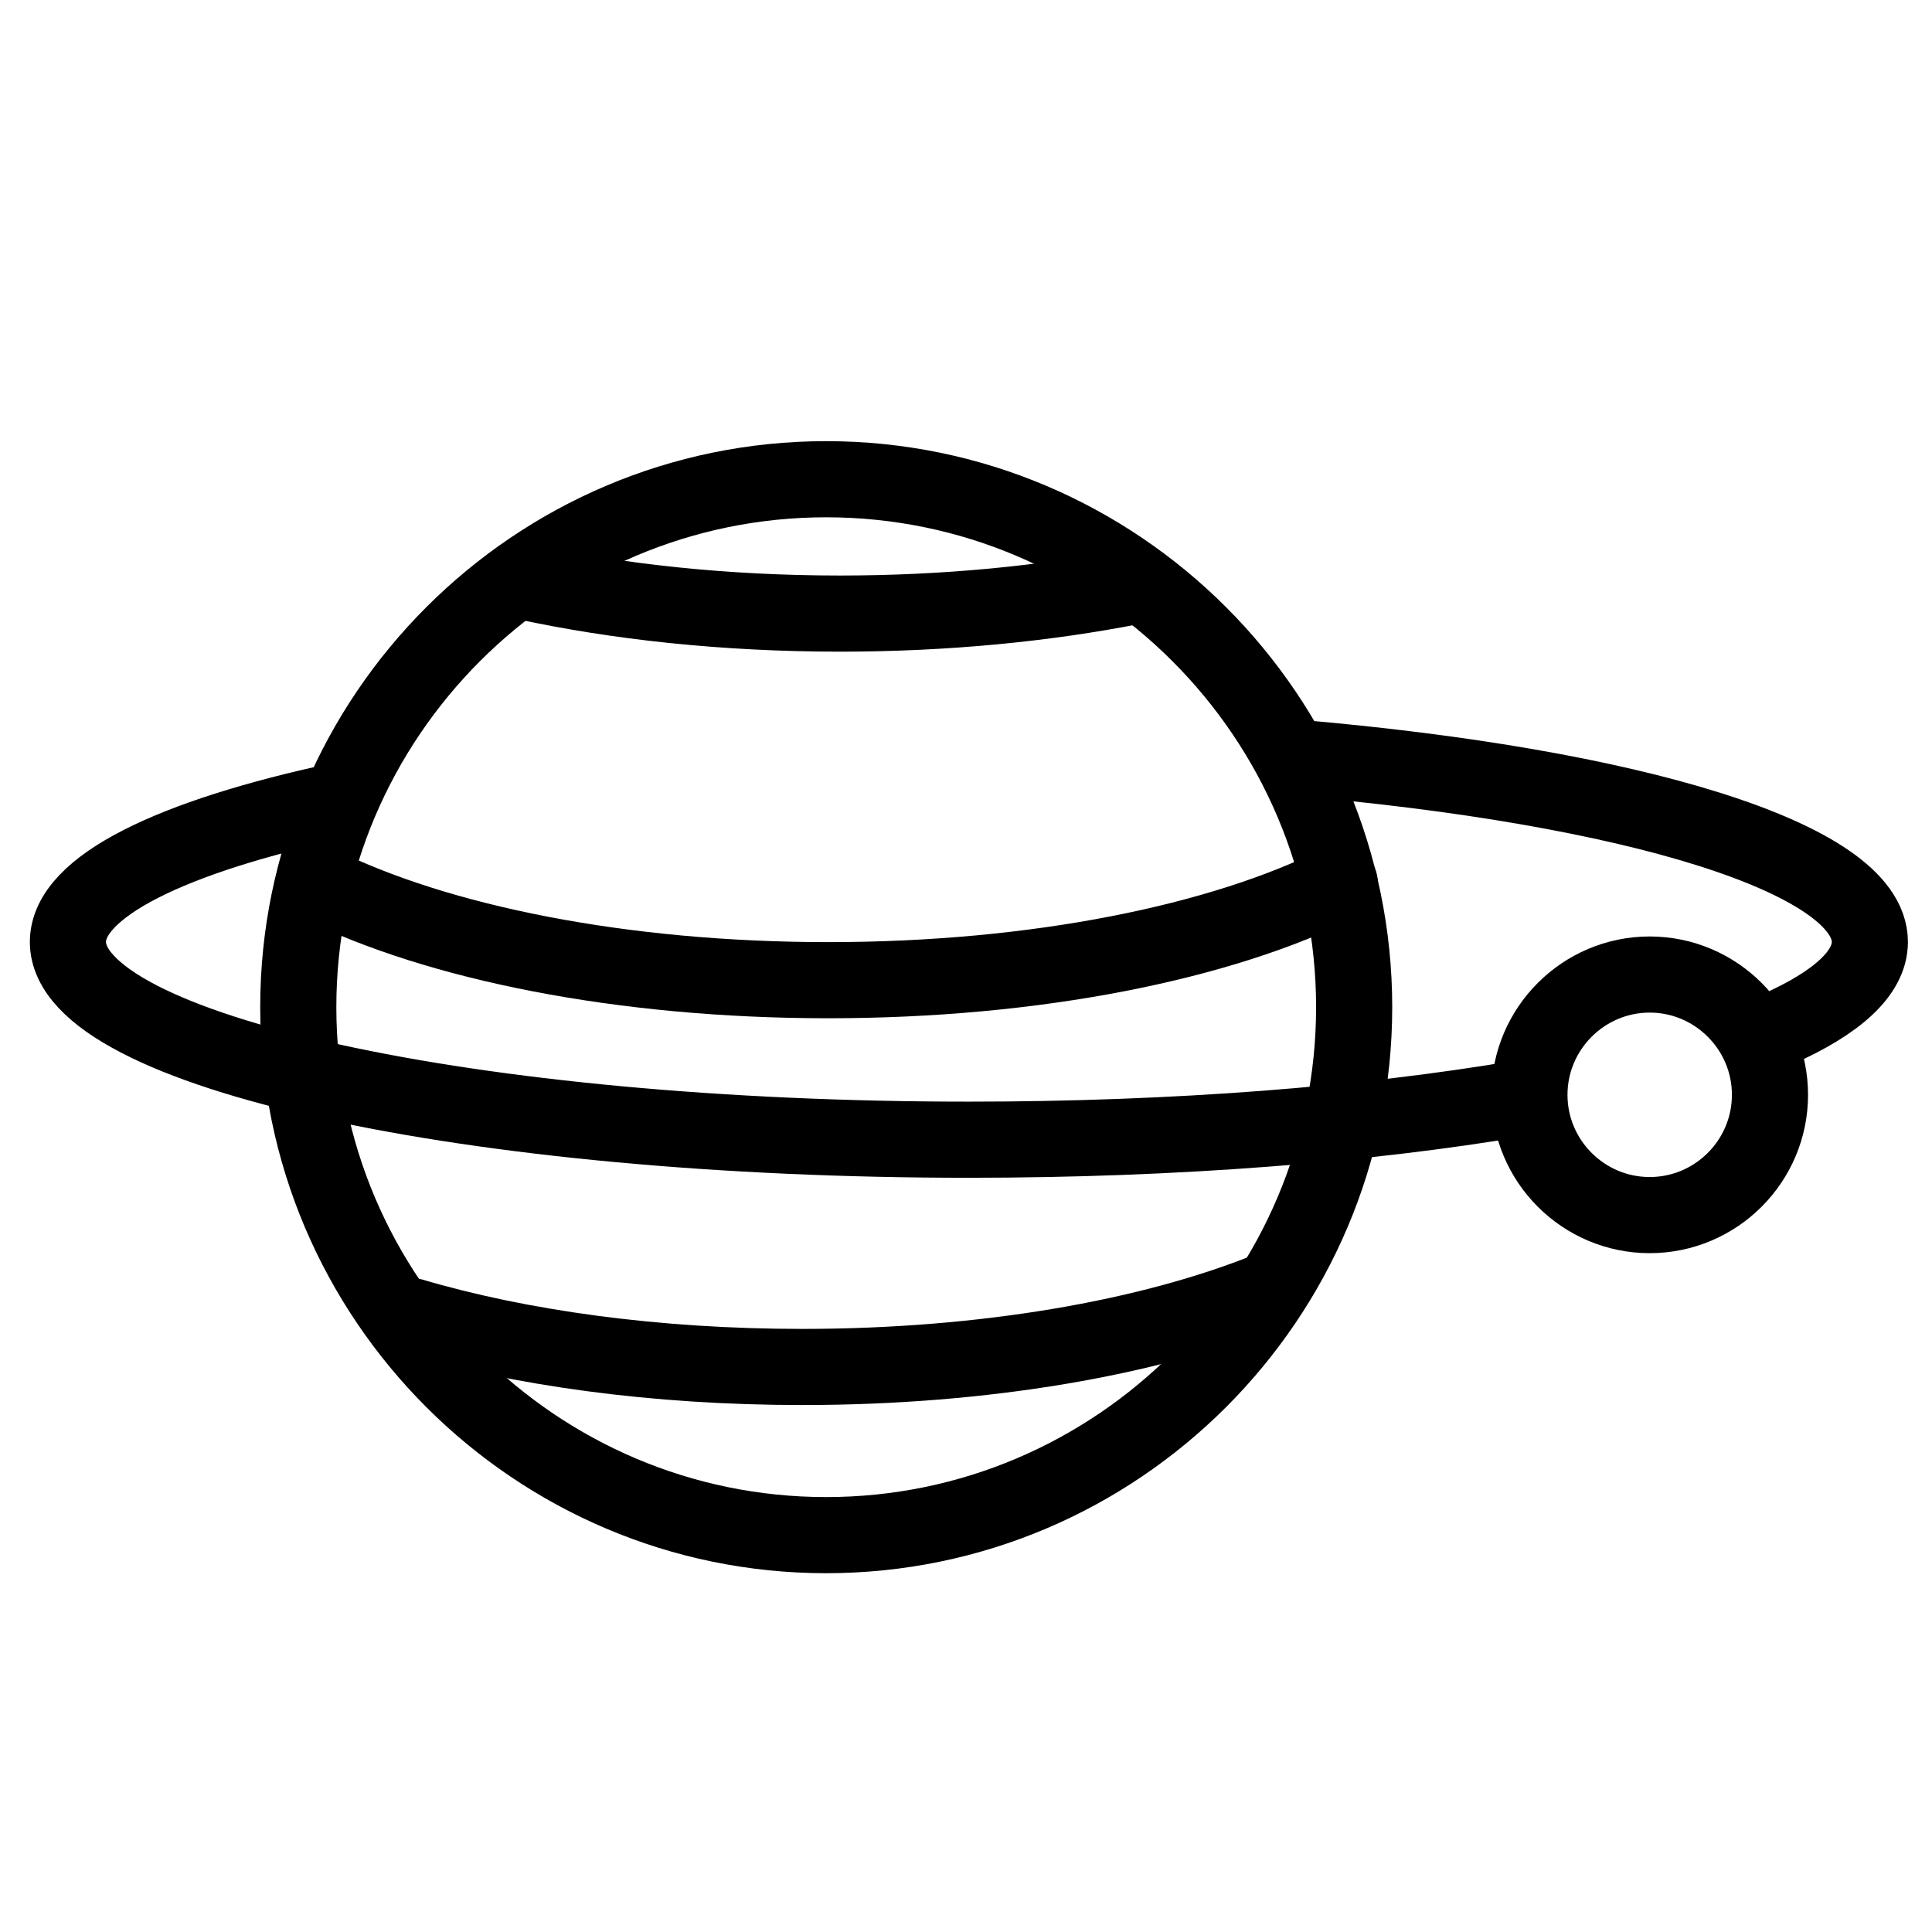 <?xml version="1.0" ?>
<!DOCTYPE svg  PUBLIC '-//W3C//DTD SVG 1.1//EN'  'http://www.w3.org/Graphics/SVG/1.1/DTD/svg11.dtd'>
<!-- Uploaded to: SVG Repo, www.svgrepo.com, Generator: SVG Repo Mixer Tools -->
<svg width="800px" height="800px" viewBox="0 0 512 512" enable-background="new 0 0 512 512" version="1.1" xml:space="preserve" xmlns="http://www.w3.org/2000/svg" xmlns:xlink="http://www.w3.org/1999/xlink">
<g id="_x30_1"/>
<g id="_x30_2"/>
<g id="_x30_3"/>
<g id="_x30_4"/>
<g id="_x30_5"/>
<g id="_x30_6"/>
<g id="_x30_7"/>
<g id="_x30_8"/>
<g id="_x30_9"/>
<g id="_x31_0"/>
<g id="_x31_1"/>
<g id="_x31_2"/>
<g id="_x31_3"/>
<g id="_x31_4"/>
<g id="_x31_5"/>
<g id="_x31_6"/>
<g id="_x31_7"/>
<g id="_x31_8"/>
<g id="_x31_9"/>
<g id="_x32_0"/>
<g id="_x32_1"/>
<g id="_x32_2"/>
<g id="_x32_3"/>
<g id="_x32_4"/>
<g id="_x32_5"/>
<g id="_x32_6"/>
<g id="_x32_7"/>
<g id="_x32_8"/>
<g id="_x32_9"/>
<g id="_x33_0"/>
<g id="_x33_1"/>
<g id="_x33_2"/>
<g id="_x33_3"/>
<g id="_x33_4"/>
<g id="_x33_5"/>
<g id="_x33_6"/>
<g id="_x33_7"/>
<g id="_x33_8"/>
<g id="_x33_9"/>
<g id="_x34_0"/>
<g id="_x34_1"/>
<g id="_x34_2"/>
<g id="_x34_3"/>
<g id="_x34_4"/>
<g id="_x34_5"/>
<g id="_x34_6"/>
<g id="_x34_7"/>
<g id="_x34_8"/>
<g id="_x34_9"/>
<g id="_x35_0">
<g>
<path d="    M-801.499,380.398c-43.863,44.825-115.773,45.611-160.598,1.748c-44.853-43.864-45.64-115.777-1.776-160.603L-801.499,380.398z" fill="none" stroke="#000000" stroke-linecap="round" stroke-linejoin="round" stroke-miterlimit="10" stroke-width="20.148"/>
<path d="    M-966.116,378.039l-39.523,86.971h97.337l-28.251-64.019c-9.145-4.952-17.766-11.214-25.543-18.845    C-963.494,380.806-964.805,379.437-966.116,378.039L-966.116,378.039z" fill="none" stroke="#000000" stroke-linecap="round" stroke-linejoin="round" stroke-miterlimit="10" stroke-width="20.148"/>
<line fill="none" stroke="#000000" stroke-linecap="round" stroke-linejoin="round" stroke-miterlimit="10" stroke-width="20.148" x1="-830.129" x2="-877.167" y1="246.563" y2="294.68"/>
<path d="    M-596.397,400.67c-33.377,34.078-88.046,34.689-122.151,1.311c-34.106-33.35-34.718-88.048-1.34-122.156L-596.397,400.67z" fill="none" stroke="#000000" stroke-linecap="round" stroke-linejoin="round" stroke-miterlimit="10" stroke-width="20.148"/>
<path d="    M-721.607,398.864l-30.058,66.146h74.037l-21.494-48.699c-6.961-3.757-13.515-8.535-19.427-14.33    C-719.598,400.962-720.617,399.913-721.607,398.864L-721.607,398.864z" fill="none" stroke="#000000" stroke-linecap="round" stroke-linejoin="round" stroke-miterlimit="10" stroke-width="20.148"/>
<line fill="none" stroke="#000000" stroke-linecap="round" stroke-linejoin="round" stroke-miterlimit="10" stroke-width="20.148" x1="-618.183" x2="-653.979" y1="298.874" y2="335.457"/>
<line fill="none" stroke="#000000" stroke-linecap="round" stroke-linejoin="round" stroke-miterlimit="10" stroke-width="20.148" x1="-941.476" x2="-941.476" y1="284.515" y2="284.224"/>
<line fill="none" stroke="#000000" stroke-linecap="round" stroke-linejoin="round" stroke-miterlimit="10" stroke-width="20.148" x1="-913.952" x2="-913.952" y1="314.572" y2="314.311"/>
<line fill="none" stroke="#000000" stroke-linecap="round" stroke-linejoin="round" stroke-miterlimit="10" stroke-width="20.148" x1="-885.729" x2="-885.729" y1="342.009" y2="341.719"/>
<line fill="none" stroke="#000000" stroke-linecap="round" stroke-linejoin="round" stroke-miterlimit="10" stroke-width="20.148" x1="-859.633" x2="-859.633" y1="366.679" y2="366.417"/>
<line fill="none" stroke="#000000" stroke-linecap="round" stroke-linejoin="round" stroke-miterlimit="10" stroke-width="20.148" x1="-695.977" x2="-695.977" y1="339.622" y2="339.359"/>
<line fill="none" stroke="#000000" stroke-linecap="round" stroke-linejoin="round" stroke-miterlimit="10" stroke-width="20.148" x1="-663.881" x2="-663.881" y1="370.932" y2="370.67"/>
<path d="    M-654.706,162.971c28.863,0,52.397-23.534,52.397-52.398c0-28.864-23.534-52.398-52.397-52.398    c-28.864,0-52.426,23.534-52.426,52.398C-707.132,139.437-683.57,162.971-654.706,162.971L-654.706,162.971z" fill="none" stroke="#000000" stroke-linecap="round" stroke-linejoin="round" stroke-miterlimit="10" stroke-width="20.148"/>
<line fill="none" stroke="#000000" stroke-linecap="round" stroke-linejoin="round" stroke-miterlimit="10" stroke-width="20.148" x1="-1046.56" x2="-568" y1="464.631" y2="465.388"/>
<line fill="none" stroke="#000000" stroke-linecap="round" stroke-linejoin="round" stroke-miterlimit="10" stroke-width="20.148" x1="-891.642" x2="-891.642" y1="74.602" y2="74.34"/>
<line fill="none" stroke="#000000" stroke-linecap="round" stroke-linejoin="round" stroke-miterlimit="10" stroke-width="20.148" x1="-992.59" x2="-992.59" y1="73.583" y2="73.291"/>
<line fill="none" stroke="#000000" stroke-linecap="round" stroke-linejoin="round" stroke-miterlimit="10" stroke-width="20.148" x1="-921.699" x2="-921.699" y1="140.107" y2="139.845"/>
<line fill="none" stroke="#000000" stroke-linecap="round" stroke-linejoin="round" stroke-miterlimit="10" stroke-width="20.148" x1="-796.839" x2="-796.839" y1="52.263" y2="52"/>
<line fill="none" stroke="#000000" stroke-linecap="round" stroke-linejoin="round" stroke-miterlimit="10" stroke-width="20.148" x1="-728.277" x2="-728.277" y1="210.243" y2="209.98"/>
<line fill="none" stroke="#000000" stroke-linecap="round" stroke-linejoin="round" stroke-miterlimit="10" stroke-width="20.148" x1="-739.054" x2="-819.207" y1="77.427" y2="166.815"/>
<line fill="none" stroke="#000000" stroke-linecap="round" stroke-linejoin="round" stroke-miterlimit="10" stroke-width="20.148" x1="-960.203" x2="-1011.085" y1="99.767" y2="158.34"/>
<line fill="none" stroke="#000000" stroke-linecap="round" stroke-linejoin="round" stroke-miterlimit="10" stroke-width="20.148" x1="-577.99" x2="-611.892" y1="193.786" y2="230.777"/>
</g>
<g>
<path d="    M-277.01,292.162c22.682,0,41.177-18.497,41.177-41.179c0-22.682-18.496-41.179-41.177-41.179    c-22.683,0-41.178,18.497-41.178,41.179C-318.188,273.665-299.693,292.162-277.01,292.162L-277.01,292.162z" fill="none" stroke="#000000" stroke-linecap="round" stroke-linejoin="round" stroke-miterlimit="10" stroke-width="20.176"/>
<path d="    M-439.318,341.535c15.141,0,27.492-12.351,27.492-27.492s-12.351-27.493-27.492-27.493c-15.17,0-27.521,12.351-27.521,27.493    S-454.488,341.535-439.318,341.535L-439.318,341.535z" fill="none" stroke="#000000" stroke-linecap="round" stroke-linejoin="round" stroke-miterlimit="10" stroke-width="20.176"/>
<path d="    M-359.693,109.306c15.141,0,27.492-12.351,27.492-27.493c0-15.142-12.351-27.492-27.492-27.492s-27.491,12.35-27.491,27.492    C-387.185,96.955-374.834,109.306-359.693,109.306L-359.693,109.306z" fill="none" stroke="#000000" stroke-linecap="round" stroke-linejoin="round" stroke-miterlimit="10" stroke-width="20.176"/>
<path d="    M-276.536,167.051C-143.68,167.051-36,205.558-36,253.09c0,47.503-107.68,86.04-240.536,86.04c-50.946,0-98.18-5.67-137.072-15.35    c1.128-3.027,1.781-6.294,1.781-9.737c0-15.171-12.32-27.493-27.492-27.493c-12.499,0-23.008,8.313-26.393,19.684    c-32.183-14.607-51.391-33.073-51.391-53.144C-517.102,205.558-409.392,167.051-276.536,167.051L-276.536,167.051z" fill="none" stroke="#000000" stroke-linecap="round" stroke-linejoin="round" stroke-miterlimit="10" stroke-width="20.176"/>
<path d="    M-332.588,86.386c40.525,12.647,90.877,57.359,130.48,120.449c56.765,90.375,70.006,184.222,29.6,209.577    c-40.405,25.384-119.199-27.314-175.934-117.688c-53.588-85.297-68.372-173.682-35.893-204.678    c4.513,9.056,13.834,15.261,24.641,15.261C-346.096,109.306-334.785,99.389-332.588,86.386L-332.588,86.386z" fill="none" stroke="#000000" stroke-linecap="round" stroke-linejoin="round" stroke-miterlimit="10" stroke-width="20.176"/>
</g>
<g>
<path d="    M218.941,406.827c77.058,0,139.925-62.869,139.925-139.928C358.866,189.84,295.999,127,218.941,127    c-77.057,0-139.894,62.84-139.894,139.899C79.047,343.958,141.884,406.827,218.941,406.827L218.941,406.827z" fill="none" stroke="#000000" stroke-linecap="round" stroke-linejoin="round" stroke-miterlimit="10" stroke-width="20.176"/>
<path d="    M343.209,200.769c89.13,7.609,152.321,26.617,152.321,48.856c0,8.284-8.754,16.128-24.384,23.091 M402.697,291.106    c-40.364,6.846-90.981,10.929-145.946,10.929C124.904,302.035,18,278.562,18,249.625c0-14.689,27.585-27.969,71.975-37.487" fill="none" stroke="#000000" stroke-linecap="round" stroke-linejoin="round" stroke-miterlimit="10" stroke-width="20.176"/>
<path d="    M437.187,322.013c17.567,0,31.875-14.308,31.875-31.876c0-17.539-14.308-31.875-31.875-31.875s-31.874,14.336-31.874,31.875    C405.313,307.705,419.619,322.013,437.187,322.013L437.187,322.013z" fill="none" stroke="#000000" stroke-linecap="round" stroke-linejoin="round" stroke-miterlimit="10" stroke-width="20.176"/>
<path d="    M335.864,341.99c-31.141,12.486-74.854,20.271-123.268,20.271c-38.955,0-74.883-5.023-103.615-13.514" fill="none" stroke="#000000" stroke-linecap="round" stroke-linejoin="round" stroke-miterlimit="10" stroke-width="20.176"/>
<path d="    M355.048,233.966c-31.259,15.688-80.348,25.794-135.549,25.794c-54.758,0-103.496-9.959-134.782-25.412" fill="none" stroke="#000000" stroke-linecap="round" stroke-linejoin="round" stroke-miterlimit="10" stroke-width="20.176"/>
<path d="    M300.581,155.35c-23.384,4.613-49.883,7.257-77.968,7.257c-30.522,0-59.166-3.114-83.959-8.52" fill="none" stroke="#000000" stroke-linecap="round" stroke-linejoin="round" stroke-miterlimit="10" stroke-width="20.176"/>
</g>
<g>
<path d="    M789.394,224.479c129.086,0,234.366-20.577,234.366-45.754c0-25.206-105.28-45.754-234.366-45.754    C660.279,132.971,555,153.519,555,178.725C555,203.902,660.279,224.479,789.394,224.479L789.394,224.479z" fill="none" stroke="#000000" stroke-linecap="round" stroke-linejoin="round" stroke-miterlimit="10" stroke-width="20.148"/>
<polygon fill="none" points="    631.559,485.201 930.71,485.201 823.544,278.493 734.01,278.493   " stroke="#000000" stroke-linecap="round" stroke-linejoin="round" stroke-miterlimit="10" stroke-width="20.148"/>
<line fill="none" stroke="#000000" stroke-linecap="round" stroke-linejoin="round" stroke-miterlimit="10" stroke-width="20.148" x1="746.984" x2="719.893" y1="367.028" y2="485.201"/>
<line fill="none" stroke="#000000" stroke-linecap="round" stroke-linejoin="round" stroke-miterlimit="10" stroke-width="20.148" x1="760.416" x2="754.872" y1="304.499" y2="328.705"/>
<line fill="none" stroke="#000000" stroke-linecap="round" stroke-linejoin="round" stroke-miterlimit="10" stroke-width="20.148" x1="805.283" x2="819.343" y1="304.499" y2="358.398"/>
<line fill="none" stroke="#000000" stroke-linecap="round" stroke-linejoin="round" stroke-miterlimit="10" stroke-width="20.148" x1="729.638" x2="729.638" y1="98.333" y2="98.048"/>
<line fill="none" stroke="#000000" stroke-linecap="round" stroke-linejoin="round" stroke-miterlimit="10" stroke-width="20.148" x1="790.108" x2="790.108" y1="98.333" y2="98.048"/>
<line fill="none" stroke="#000000" stroke-linecap="round" stroke-linejoin="round" stroke-miterlimit="10" stroke-width="20.148" x1="850.607" x2="850.607" y1="98.333" y2="98.048"/>
<path d="    M687.199,64.497H891.53v73.047c-30.864-3.887-65.528-6.059-102.137-6.059c-36.636,0-71.302,2.172-102.194,6.059V64.497z" fill="none" stroke="#000000" stroke-linecap="round" stroke-linejoin="round" stroke-miterlimit="10" stroke-width="20.148"/>
<path d="    M789.565,20c30.949,0,57.612,18.205,69.9,44.497H719.664C731.953,38.205,758.645,20,789.565,20L789.565,20z" fill="none" stroke="#000000" stroke-linecap="round" stroke-linejoin="round" stroke-miterlimit="10" stroke-width="20.148"/>
<line fill="none" stroke="#000000" stroke-linecap="round" stroke-linejoin="round" stroke-miterlimit="10" stroke-width="20.148" x1="893.56" x2="916.25" y1="106.707" y2="106.707"/>
<line fill="none" stroke="#000000" stroke-linecap="round" stroke-linejoin="round" stroke-miterlimit="10" stroke-width="20.148" x1="664.852" x2="687.543" y1="106.707" y2="106.707"/>
<line fill="none" stroke="#000000" stroke-linecap="round" stroke-linejoin="round" stroke-miterlimit="10" stroke-width="20.148" x1="726.065" x2="852.693" y1="178.725" y2="178.725"/>
<line fill="none" stroke="#000000" stroke-linecap="round" stroke-linejoin="round" stroke-miterlimit="10" stroke-width="20.148" x1="825.431" x2="827.802" y1="385.175" y2="394.263"/>
</g>
<g>
<path d="    M1319.136,435.722c30.578,0,55.556-24.949,55.556-55.557c0-30.579-24.978-55.527-55.556-55.527    c-30.606,0-55.555,24.948-55.555,55.527C1263.581,410.773,1288.529,435.722,1319.136,435.722L1319.136,435.722z" fill="none" stroke="#000000" stroke-linecap="round" stroke-linejoin="round" stroke-miterlimit="10" stroke-width="20.176"/>
<path d="    M1254.408,55L1254.408,55c14.631,0,26.634,11.975,26.634,26.635v82.306l0.086,75.533c-0.058,16.204,45.724,14.861,45.724,0.257    l-0.028-75.79h37.637v-26.807c0-12.403,10.146-22.548,22.548-22.548l0,0c12.403,0,22.548,10.146,22.548,22.548v28.55v0.114v29.979    V376.05c0,50.498-41.295,91.794-91.792,91.794l0,0c-50.496,0-91.819-41.296-91.819-91.794V165.799l-0.058-84.364    C1225.887,66.803,1239.775,55,1254.408,55L1254.408,55z" fill="none" stroke="#000000" stroke-linecap="round" stroke-linejoin="round" stroke-miterlimit="10" stroke-width="20.176"/>
<line fill="none" stroke="#000000" stroke-linecap="round" stroke-linejoin="round" stroke-miterlimit="10" stroke-width="20.176" x1="1370.947" x2="1370.947" y1="246.447" y2="295.117"/>
<line fill="none" stroke="#000000" stroke-linecap="round" stroke-linejoin="round" stroke-miterlimit="10" stroke-width="20.176" x1="1328.71" x2="1328.71" y1="279.484" y2="356.617"/>
<line fill="none" stroke="#000000" stroke-linecap="round" stroke-linejoin="round" stroke-miterlimit="10" stroke-width="20.176" x1="1267.496" x2="1267.496" y1="279.484" y2="358.475"/>
<line fill="none" stroke="#000000" stroke-linecap="round" stroke-linejoin="round" stroke-miterlimit="10" stroke-width="20.176" x1="1370.947" x2="1370.947" y1="197.464" y2="213.382"/>
<line fill="none" stroke="#000000" stroke-linecap="round" stroke-linejoin="round" stroke-miterlimit="10" stroke-width="20.176" x1="1295.816" x2="1295.816" y1="368.391" y2="368.106"/>
<path d="    M1552.073,211.238v158.839c0,23.749-22.148,43.153-49.24,43.153l0,0c-27.091,0-49.239-19.404-49.239-43.153V230.129v-0.057    v-65.645c0-8.573,8.002-15.604,17.805-15.604l0,0c9.802,0,17.832,7.03,17.832,15.604v37.581c-0.028,0.314-0.028,0.6-0.028,0.915    v65.645c0,8.573,7.001,15.604,15.604,15.604l0,0c8.573,0,15.604-7.03,15.604-15.604v-57.329    C1520.38,195.72,1552.073,195.834,1552.073,211.238L1552.073,211.238z" fill="none" stroke="#000000" stroke-linecap="round" stroke-linejoin="round" stroke-miterlimit="10" stroke-width="20.176"/>
<path d="    M1501.776,380.508c9.859,0,17.89-8.059,17.89-17.918c0-9.86-8.03-17.891-17.89-17.891s-17.919,8.03-17.919,17.891    C1483.857,372.45,1491.917,380.508,1501.776,380.508L1501.776,380.508z" fill="none" stroke="#000000" stroke-linecap="round" stroke-linejoin="round" stroke-miterlimit="10" stroke-width="20.176"/>
<path d="    M1181.135,138.249v150.18c0,22.462-20.977,40.81-46.582,40.81l0,0c-25.605,0-46.553-18.348-46.553-40.81V156.082v-0.057V93.953    c0-8.117,7.572-14.747,16.832-14.747l0,0c9.26,0,16.861,6.63,16.861,14.747v35.551c-0.029,0.286-0.029,0.572-0.029,0.857v62.072    c0,8.117,6.631,14.747,14.746,14.747l0,0c8.116,0,14.775-6.63,14.775-14.747v-54.185    C1151.156,123.531,1181.135,123.674,1181.135,138.249L1181.135,138.249z" fill="none" stroke="#000000" stroke-linecap="round" stroke-linejoin="round" stroke-miterlimit="10" stroke-width="20.176"/>
<line fill="none" stroke="#000000" stroke-linecap="round" stroke-linejoin="round" stroke-miterlimit="10" stroke-width="20.176" x1="1133.124" x2="1133.124" y1="294.344" y2="294.059"/>
<line fill="none" stroke="#000000" stroke-linecap="round" stroke-linejoin="round" stroke-miterlimit="10" stroke-width="20.176" x1="1134.953" x2="1134.953" y1="247.848" y2="263.737"/>
<line fill="none" stroke="#000000" stroke-linecap="round" stroke-linejoin="round" stroke-miterlimit="10" stroke-width="20.176" x1="1481.028" x2="1481.028" y1="305.062" y2="321.323"/>
<line fill="none" stroke="#000000" stroke-linecap="round" stroke-linejoin="round" stroke-miterlimit="10" stroke-width="20.176" x1="1525.267" x2="1525.267" y1="314.693" y2="321.294"/>
</g>
<g>
<polygon fill="none" points="    1300.477,742.991 1343.942,816.037 1240.377,877.681 1196.91,804.606   " stroke="#000000" stroke-linecap="round" stroke-linejoin="round" stroke-miterlimit="10" stroke-width="20.148"/>
<polygon fill="none" points="    1224.373,659.285 1263.439,724.958 1220.916,750.25 1181.85,684.605   " stroke="#000000" stroke-linecap="round" stroke-linejoin="round" stroke-miterlimit="10" stroke-width="20.148"/>
<polygon fill="none" points="    1341.856,856.733 1380.922,922.406 1338.398,947.698 1299.333,882.054   " stroke="#000000" stroke-linecap="round" stroke-linejoin="round" stroke-miterlimit="10" stroke-width="20.148"/>
<path d="    M1364.404,724.043l26.406,44.382c5.286,8.917,2.343,20.52-6.545,25.835l0,0c-8.916,5.287-20.519,2.343-25.834-6.573    l-26.406-44.382c-5.286-8.888-2.343-20.52,6.545-25.806l0,0C1347.486,712.183,1359.089,715.155,1364.404,724.043L1364.404,724.043    z" fill="none" stroke="#000000" stroke-linecap="round" stroke-linejoin="round" stroke-miterlimit="10" stroke-width="20.148"/>
<line fill="none" stroke="#000000" stroke-linecap="round" stroke-linejoin="round" stroke-miterlimit="10" stroke-width="20.148" x1="1243.578" x2="1261.182" y1="736.789" y2="766.368"/>
<line fill="none" stroke="#000000" stroke-linecap="round" stroke-linejoin="round" stroke-miterlimit="10" stroke-width="20.148" x1="1304.648" x2="1321.967" y1="839.443" y2="868.564"/>
<path d="    M1306.791,1014c121.627,0,220.792-99.195,220.792-220.797c0-121.63-99.165-220.797-220.792-220.797    c-121.598,0-220.791,99.167-220.791,220.797C1086,914.805,1185.193,1014,1306.791,1014L1306.791,1014z" fill="none" stroke="#000000" stroke-linecap="round" stroke-linejoin="round" stroke-miterlimit="10" stroke-width="20.148"/>
<path d="    M1475.286,593.268c130.828-74.104,88.505,26.378-71.616,126.832" fill="none" stroke="#000000" stroke-linecap="round" stroke-linejoin="round" stroke-miterlimit="10" stroke-width="20.148"/>
</g>
<g>
<line fill="none" stroke="#000000" stroke-linecap="round" stroke-linejoin="round" stroke-miterlimit="10" stroke-width="20.176" x1="655.622" x2="745.014" y1="904.869" y2="904.468"/>
<line fill="none" stroke="#000000" stroke-linecap="round" stroke-linejoin="round" stroke-miterlimit="10" stroke-width="20.176" x1="777.764" x2="834.005" y1="893.066" y2="833.565"/>
<path d="    M571.176,830.879c10.002,0,18.146-8.174,18.146-18.177c0-10.002-8.145-18.146-18.146-18.146c-10.03,0-18.176,8.145-18.176,18.146    C553,822.706,561.146,830.879,571.176,830.879L571.176,830.879z" fill="none" stroke="#000000" stroke-linecap="round" stroke-linejoin="round" stroke-miterlimit="10" stroke-width="20.176"/>
<line fill="none" stroke="#000000" stroke-linecap="round" stroke-linejoin="round" stroke-miterlimit="10" stroke-width="20.176" x1="858.781" x2="845.836" y1="663.724" y2="795.184"/>
<line fill="none" stroke="#000000" stroke-linecap="round" stroke-linejoin="round" stroke-miterlimit="10" stroke-width="20.176" x1="924.311" x2="860.782" y1="716.336" y2="801.9"/>
<line fill="none" stroke="#000000" stroke-linecap="round" stroke-linejoin="round" stroke-miterlimit="10" stroke-width="20.176" x1="985.209" x2="865.469" y1="802.672" y2="817.905"/>
<line fill="none" stroke="#000000" stroke-linecap="round" stroke-linejoin="round" stroke-miterlimit="10" stroke-width="20.176" x1="581.949" x2="619.386" y1="830.679" y2="882.463"/>
<path d="    M634.532,917.243c10.031,0,18.176-8.145,18.176-18.176c0-10.002-8.145-18.147-18.176-18.147c-10.002,0-18.146,8.146-18.146,18.147    C616.386,909.098,624.53,917.243,634.532,917.243L634.532,917.243z" fill="none" stroke="#000000" stroke-linecap="round" stroke-linejoin="round" stroke-miterlimit="10" stroke-width="20.176"/>
<path d="    M763.161,922.073c10.002,0,18.175-8.174,18.175-18.176c0-10.003-8.173-18.176-18.175-18.176c-10.003,0-18.147,8.173-18.147,18.176    C745.014,913.899,753.158,922.073,763.161,922.073L763.161,922.073z" fill="none" stroke="#000000" stroke-linecap="round" stroke-linejoin="round" stroke-miterlimit="10" stroke-width="20.176"/>
<path d="    M847.322,836.081c10.002,0,18.146-8.174,18.146-18.176c0-10.003-8.145-18.177-18.146-18.177c-10.003,0-18.176,8.174-18.176,18.177    C829.146,827.907,837.319,836.081,847.322,836.081L847.322,836.081z" fill="none" stroke="#000000" stroke-linecap="round" stroke-linejoin="round" stroke-miterlimit="10" stroke-width="20.176"/>
<path d="    M1003.07,816.79c10.002,0,18.176-8.173,18.176-18.176c0-10.002-8.174-18.176-18.176-18.176s-18.146,8.174-18.146,18.176    C984.924,808.617,993.068,816.79,1003.07,816.79L1003.07,816.79z" fill="none" stroke="#000000" stroke-linecap="round" stroke-linejoin="round" stroke-miterlimit="10" stroke-width="20.176"/>
<path d="    M937.398,719.68c10.003,0,18.147-8.173,18.147-18.176s-8.145-18.176-18.147-18.176c-10.03,0-18.175,8.174-18.175,18.176    S927.368,719.68,937.398,719.68L937.398,719.68z" fill="none" stroke="#000000" stroke-linecap="round" stroke-linejoin="round" stroke-miterlimit="10" stroke-width="20.176"/>
<path d="    M860.296,663.323c10.002,0,18.147-8.145,18.147-18.147c0-10.031-8.146-18.176-18.147-18.176s-18.175,8.145-18.175,18.176    C842.121,655.179,850.294,663.323,860.296,663.323L860.296,663.323z" fill="none" stroke="#000000" stroke-linecap="round" stroke-linejoin="round" stroke-miterlimit="10" stroke-width="20.176"/>
</g>
<g>
<path d="    M255.754,560C375.18,560,472,649.165,472,759.192c0,96.166-101.707,259.864-214.361,259.864    c-111.081,0-218.133-163.841-218.133-259.864C39.506,649.165,136.327,560,255.754,560L255.754,560z" fill="none" stroke="#000000" stroke-linecap="round" stroke-linejoin="round" stroke-miterlimit="10" stroke-width="20.176"/>
<path d="    M182.566,729.441c32.179,27.292,49.268,59.987,38.18,73.076c-11.089,13.06-46.153,1.543-78.331-25.75    c-32.15-27.292-49.24-60.015-38.18-73.075C115.323,690.604,150.387,702.149,182.566,729.441L182.566,729.441z" fill="none" stroke="#000000" stroke-linecap="round" stroke-linejoin="round" stroke-miterlimit="10" stroke-width="20.176"/>
<path d="    M323.91,729.441c-32.178,27.292-49.268,59.987-38.18,73.076c11.09,13.06,46.154,1.543,78.303-25.75    c32.18-27.292,49.27-60.015,38.182-73.075C391.125,690.604,356.061,702.149,323.91,729.441L323.91,729.441z" fill="none" stroke="#000000" stroke-linecap="round" stroke-linejoin="round" stroke-miterlimit="10" stroke-width="20.176"/>
<line fill="none" stroke="#000000" stroke-linecap="round" stroke-linejoin="round" stroke-miterlimit="10" stroke-width="20.176" x1="223.489" x2="223.489" y1="878.107" y2="877.849"/>
<line fill="none" stroke="#000000" stroke-linecap="round" stroke-linejoin="round" stroke-miterlimit="10" stroke-width="20.176" x1="283.988" x2="283.988" y1="878.107" y2="877.849"/>
</g>
<g>
<path d="    M-348.498,643.011c39.38,9.459,82.647,26.006,125.885,49.298C-96.328,760.269-17.939,859.893-47.488,914.82    c-16.29,30.265-61.928,40.639-120.741,32.522 M-233.758,932.168c-30.864-9.745-63.385-23.435-95.907-40.953    c-126.256-67.96-204.673-167.584-175.096-222.512c16.775-31.151,64.671-41.239,126.028-31.722" fill="none" stroke="#000000" stroke-linecap="round" stroke-linejoin="round" stroke-miterlimit="10" stroke-width="20.176"/>
<path d="    M-408.768,761.583c-10.974-15.976-14.746-30.179-9.288-40.324c14.604-27.121,89.906-14.975,168.208,27.149    c26.406,14.204,49.754,30.007,68.559,45.754 M-160.056,813.882c22.747,23.806,33.121,45.84,25.491,59.986    c-14.604,27.149-89.906,15.003-168.208-27.15c-37.637-20.262-69.129-43.782-90.048-65.759" fill="none" stroke="#000000" stroke-linecap="round" stroke-linejoin="round" stroke-miterlimit="10" stroke-width="20.176"/>
<path d="    M-264.422,775.472c12.231,6.573,16.804,21.777,10.23,33.98c-6.572,12.231-21.805,16.775-34.007,10.23    c-12.203-6.572-16.775-21.805-10.202-34.008C-291.828,773.472-276.625,768.899-264.422,775.472L-264.422,775.472z" fill="none" stroke="#000000" stroke-linecap="round" stroke-linejoin="round" stroke-miterlimit="10" stroke-width="20.176"/>
<line fill="none" stroke="#000000" stroke-linecap="round" stroke-linejoin="round" stroke-miterlimit="10" stroke-width="20.176" x1="-203.237" x2="-203.151" y1="941.313" y2="941.142"/>
</g>
<g>
<path d="    M-805.813,797.202c66.157,0,120.111-53.956,120.111-120.115c0-66.131-53.954-120.087-120.111-120.087    c-66.129,0-120.084,53.956-120.084,120.087C-925.897,743.246-871.943,797.202-805.813,797.202L-805.813,797.202z" fill="none" stroke="#000000" stroke-linecap="round" stroke-linejoin="round" stroke-miterlimit="10" stroke-width="20.176"/>
<path d="    M-734.112,773.453c-20.005,14.918-44.81,23.749-71.701,23.749c-26.863,0-51.669-8.83-71.673-23.749    c21.376-4.772,45.781-7.516,71.702-7.516C-779.894,765.937-755.488,768.681-734.112,773.453L-734.112,773.453z" fill="none" stroke="#000000" stroke-linecap="round" stroke-linejoin="round" stroke-miterlimit="10" stroke-width="20.176"/>
<path d="    M-740.399,631.847c10.06,13.546,16.003,30.322,16.003,48.469c0,15.375-4.286,29.75-11.688,42.011h-139.431    c-7.43-12.26-11.688-26.635-11.688-42.011c0-18.147,5.944-34.923,16.003-48.469H-740.399z" fill="none" stroke="#000000" stroke-linecap="round" stroke-linejoin="round" stroke-miterlimit="10" stroke-width="20.176"/>
<path d="    M-851.281,663.455c-5.287,6.944-5.229,11.688-1.657,20.062" fill="none" stroke="#000000" stroke-linecap="round" stroke-linejoin="round" stroke-miterlimit="10" stroke-width="20.176"/>
<path d="    M-763.376,564.716c-10.517,12.203-26.12,19.948-43.495,19.948c-17.09,0-32.436-7.488-42.953-19.348    c13.632-5.373,28.492-8.316,44.01-8.316C-790.868,557-776.579,559.744-763.376,564.716L-763.376,564.716z" fill="none" stroke="#000000" stroke-linecap="round" stroke-linejoin="round" stroke-miterlimit="10" stroke-width="20.176"/>
<path d="    M-934.014,719.955h16.004c6.715,17.633,17.518,33.265,31.207,45.783c-4.258-3.858-8.202-8.031-11.86-12.489    c-22.748,1.429-43.667,9.831-60.699,23.063v-31.007C-959.362,731.357-947.959,719.955-934.014,719.955L-934.014,719.955z     M-886.803,765.766c1.086,0.972,2.201,1.943,3.315,2.915C-884.603,767.709-885.717,766.737-886.803,765.766L-886.803,765.766z     M-883.431,768.738c0.543,0.458,1.086,0.915,1.629,1.343C-882.345,769.652-882.888,769.195-883.431,768.738L-883.431,768.738z     M-881.745,770.138c1.115,0.915,2.258,1.8,3.401,2.687C-879.487,771.938-880.63,771.053-881.745,770.138L-881.745,770.138z     M-878.173,772.939c0.572,0.429,1.143,0.857,1.686,1.257C-877.03,773.796-877.601,773.368-878.173,772.939L-878.173,772.939z     M-876.458,774.225c0.6,0.429,1.2,0.857,1.8,1.286C-875.258,775.083-875.858,774.654-876.458,774.225L-876.458,774.225z     M-874.629,775.511c0.543,0.4,1.114,0.8,1.686,1.171C-873.515,776.311-874.086,775.911-874.629,775.511L-874.629,775.511z     M-872.714,776.854c1.172,0.772,2.372,1.543,3.572,2.287C-870.342,778.397-871.542,777.626-872.714,776.854L-872.714,776.854z     M-868.914,779.283c0.543,0.343,1.058,0.657,1.601,0.972C-867.856,779.94-868.371,779.626-868.914,779.283L-868.914,779.283z     M-867.027,780.426c1.2,0.715,2.4,1.4,3.629,2.086C-864.627,781.827-865.827,781.141-867.027,780.426L-867.027,780.426z     M-863.055,782.684c0.515,0.286,1.058,0.572,1.601,0.857C-861.998,783.256-862.541,782.97-863.055,782.684L-863.055,782.684z     M-861.198,783.685c0.629,0.314,1.258,0.657,1.886,0.972C-859.94,784.342-860.569,783.999-861.198,783.685L-861.198,783.685z     M-859.14,784.713c0.543,0.286,1.115,0.571,1.687,0.829C-858.025,785.285-858.597,784.999-859.14,784.713L-859.14,784.713z     M-857.054,785.742c0.571,0.257,1.143,0.543,1.715,0.8C-855.911,786.285-856.482,786-857.054,785.742L-857.054,785.742z     M-855.167,786.6c0.628,0.286,1.286,0.571,1.915,0.857C-853.882,787.171-854.539,786.885-855.167,786.6L-855.167,786.6z     M-852.91,787.6c0.543,0.229,1.058,0.457,1.601,0.657C-851.853,788.057-852.367,787.829-852.91,787.6L-852.91,787.6z     M-850.881,788.458c1.286,0.514,2.572,1,3.858,1.485C-848.309,789.458-849.595,788.971-850.881,788.458L-850.881,788.458z     M-846.537,790.115c0.514,0.171,1.029,0.371,1.543,0.543C-845.508,790.486-846.023,790.286-846.537,790.115L-846.537,790.115z     M-844.537,790.8c0.657,0.229,1.314,0.457,1.972,0.657C-843.222,791.257-843.879,791.029-844.537,790.8L-844.537,790.8z     M-842.365,791.515c0.6,0.2,1.171,0.371,1.772,0.543C-841.193,791.886-841.765,791.715-842.365,791.515L-842.365,791.515z     M-840.05,792.229c0.543,0.172,1.086,0.314,1.629,0.486C-838.964,792.543-839.507,792.401-840.05,792.229L-840.05,792.229z     M-838.05,792.801c0.658,0.2,1.315,0.371,2,0.543C-836.735,793.172-837.392,793.001-838.05,792.801L-838.05,792.801z     M-835.621,793.458c0.543,0.143,1.058,0.257,1.601,0.399C-834.563,793.715-835.078,793.601-835.621,793.458L-835.621,793.458z     M-833.449,794.001c0.6,0.143,1.2,0.285,1.801,0.399C-832.249,794.287-832.849,794.144-833.449,794.001L-833.449,794.001z     M-831.419,794.458c0.686,0.143,1.343,0.286,2.029,0.429C-830.076,794.745-830.734,794.601-831.419,794.458L-831.419,794.458z     M-828.848,794.973c0.543,0.114,1.058,0.2,1.572,0.314C-827.79,795.173-828.305,795.087-828.848,794.973L-828.848,794.973z     M-826.704,795.373c0.686,0.115,1.372,0.229,2.058,0.344C-825.333,795.602-826.019,795.488-826.704,795.373L-826.704,795.373z     M-824.475,795.745c0.628,0.114,1.257,0.2,1.886,0.286C-823.218,795.945-823.847,795.859-824.475,795.745L-824.475,795.745z     M-821.989,796.116c0.543,0.058,1.086,0.144,1.657,0.2C-820.903,796.259-821.446,796.173-821.989,796.116L-821.989,796.116z     M-819.846,796.374c0.686,0.086,1.372,0.171,2.086,0.229C-818.474,796.544-819.16,796.459-819.846,796.374L-819.846,796.374z     M-817.359,796.63c0.572,0.058,1.143,0.114,1.743,0.172C-816.216,796.745-816.788,796.688-817.359,796.63L-817.359,796.63z     M-815.016,796.831c0.6,0.057,1.2,0.086,1.8,0.143C-813.816,796.917-814.416,796.887-815.016,796.831L-815.016,796.831z     M-812.873,797.002c0.686,0.028,1.4,0.057,2.115,0.085C-811.472,797.059-812.187,797.031-812.873,797.002L-812.873,797.002z     M-810.187,797.117c0.543,0.028,1.086,0.028,1.629,0.057C-809.101,797.145-809.644,797.145-810.187,797.117L-810.187,797.117z     M-807.958,797.173c0.714,0,1.429,0.028,2.144,0.028c0.714,0,1.429-0.028,2.143-0.028c-0.714,0-1.429,0.028-2.143,0.028    C-806.528,797.202-807.243,797.173-807.958,797.173L-807.958,797.173z M-803.042,797.173c0.543-0.028,1.086-0.028,1.629-0.057    C-801.956,797.145-802.499,797.145-803.042,797.173L-803.042,797.173z M-800.842,797.087c0.715-0.028,1.43-0.057,2.115-0.085    C-799.412,797.031-800.127,797.059-800.842,797.087L-800.842,797.087z M-798.384,796.973c0.601-0.028,1.2-0.086,1.801-0.143    C-797.184,796.887-797.783,796.945-798.384,796.973L-798.384,796.973z M-795.983,796.802c0.571-0.058,1.144-0.114,1.743-0.172    C-794.84,796.688-795.412,796.745-795.983,796.802L-795.983,796.802z M-793.84,796.602c0.686-0.058,1.4-0.143,2.086-0.229    C-792.439,796.459-793.154,796.544-793.84,796.602L-793.84,796.602z M-791.239,796.316c0.543-0.057,1.086-0.143,1.629-0.2    C-790.153,796.173-790.696,796.259-791.239,796.316L-791.239,796.316z M-789.039,796.031c0.657-0.086,1.314-0.2,1.972-0.286    C-787.725,795.831-788.382,795.945-789.039,796.031L-789.039,796.031z M-786.953,795.716c0.687-0.114,1.372-0.229,2.058-0.344    C-785.581,795.488-786.267,795.602-786.953,795.716L-786.953,795.716z M-784.353,795.288c0.515-0.114,1.058-0.2,1.601-0.314    C-783.295,795.087-783.838,795.173-784.353,795.288L-784.353,795.288z M-782.209,794.887c0.687-0.143,1.344-0.286,2.029-0.429    C-780.865,794.601-781.522,794.745-782.209,794.887L-782.209,794.887z M-779.979,794.401c0.6-0.114,1.2-0.257,1.829-0.399    C-778.779,794.144-779.38,794.287-779.979,794.401L-779.979,794.401z M-777.579,793.858c0.543-0.143,1.086-0.257,1.629-0.399    C-776.493,793.601-777.036,793.715-777.579,793.858L-777.579,793.858z M-775.55,793.344c0.657-0.172,1.314-0.343,2-0.543    C-774.235,793.001-774.893,793.172-775.55,793.344L-775.55,793.344z M-773.179,792.715c0.543-0.172,1.087-0.314,1.63-0.486    C-772.092,792.401-772.636,792.543-773.179,792.715L-773.179,792.715z M-771.006,792.086c0.6-0.2,1.2-0.371,1.8-0.571    C-769.806,791.715-770.406,791.886-771.006,792.086L-771.006,792.086z M-769.063,791.458c0.687-0.2,1.344-0.429,2.001-0.657    C-767.72,791.029-768.377,791.257-769.063,791.458L-769.063,791.458z M-766.662,790.658c0.543-0.172,1.086-0.372,1.6-0.543    C-765.576,790.286-766.119,790.486-766.662,790.658L-766.662,790.658z M-764.604,789.943c1.314-0.485,2.601-0.972,3.886-1.485    C-762.004,788.971-763.29,789.458-764.604,789.943L-764.604,789.943z M-760.318,788.286c0.571-0.229,1.114-0.457,1.657-0.715    C-759.204,787.829-759.747,788.057-760.318,788.286L-760.318,788.286z M-758.375,787.457c0.657-0.257,1.286-0.543,1.943-0.857    C-757.089,786.914-757.718,787.2-758.375,787.457L-758.375,787.457z M-756.289,786.542c0.572-0.257,1.172-0.543,1.772-0.829    C-755.117,786-755.717,786.285-756.289,786.542L-756.289,786.542z M-754.174,785.571c0.6-0.286,1.172-0.572,1.771-0.886    C-753.002,784.999-753.574,785.285-754.174,785.571L-754.174,785.571z M-752.316,784.656c0.657-0.314,1.286-0.657,1.915-0.972    C-751.03,783.999-751.659,784.342-752.316,784.656L-752.316,784.656z M-750.202,783.57c0.572-0.314,1.144-0.6,1.715-0.915    C-749.059,782.97-749.63,783.256-750.202,783.57L-750.202,783.57z M-748.259,782.513c1.258-0.657,2.486-1.372,3.716-2.115    C-745.772,781.141-747.001,781.855-748.259,782.513L-748.259,782.513z M-744.314,780.284c0.543-0.343,1.114-0.686,1.686-1.029    C-743.2,779.598-743.771,779.94-744.314,780.284L-744.314,780.284z M-742.485,779.169c1.229-0.771,2.429-1.543,3.629-2.343    C-740.057,777.626-741.257,778.397-742.485,779.169L-742.485,779.169z M-738.714,776.711c1.801-1.229,3.572-2.486,5.315-3.801    C-735.142,774.225-736.913,775.482-738.714,776.711L-738.714,776.711z M-733.313,772.853c17.747-13.46,31.636-31.75,39.723-52.898    h16.004c13.917,0,25.349,11.403,25.349,25.349v31.579c-16.976-13.432-37.923-22.005-60.728-23.577    C-718.967,760.593-725.797,767.138-733.313,772.853L-733.313,772.853z" fill="none" stroke="#000000" stroke-linecap="round" stroke-linejoin="round" stroke-miterlimit="10" stroke-width="20.176"/>
<path d="    M-712.965,753.306C-655.667,757.278-610,805.404-610,863.675v158.354h-392.314V863.675c0-58.5,46.01-106.769,103.651-110.427    c22.034,26.835,55.441,43.953,92.85,43.953C-768.405,797.202-734.998,780.112-712.965,753.306L-712.965,753.306z" fill="none" stroke="#000000" stroke-linecap="round" stroke-linejoin="round" stroke-miterlimit="10" stroke-width="20.176"/>
<path d="    M-1002.314,882.566v-18.891c0-13.003,2.286-25.521,6.458-37.151h34.865v56.042H-1002.314z" fill="none" stroke="#000000" stroke-linecap="round" stroke-linejoin="round" stroke-miterlimit="10" stroke-width="20.176"/>
<rect fill="none" height="89.394" stroke="#000000" stroke-linecap="round" stroke-linejoin="round" stroke-miterlimit="10" stroke-width="20.176" width="168.123" x="-889.89" y="877.022"/>
<line fill="none" stroke="#000000" stroke-linecap="round" stroke-linejoin="round" stroke-miterlimit="10" stroke-width="20.176" x1="-889.89" x2="-721.767" y1="907.915" y2="907.915"/>
<line fill="none" stroke="#000000" stroke-linecap="round" stroke-linejoin="round" stroke-miterlimit="10" stroke-width="20.176" x1="-766.806" x2="-766.806" y1="930.606" y2="930.377"/>
<line fill="none" stroke="#000000" stroke-linecap="round" stroke-linejoin="round" stroke-miterlimit="10" stroke-width="20.176" x1="-889.89" x2="-805.843" y1="934.607" y2="934.607"/>
<line fill="none" stroke="#000000" stroke-linecap="round" stroke-linejoin="round" stroke-miterlimit="10" stroke-width="20.176" x1="-930.041" x2="-930.041" y1="914.602" y2="1017.742"/>
<line fill="none" stroke="#000000" stroke-linecap="round" stroke-linejoin="round" stroke-miterlimit="10" stroke-width="20.176" x1="-680.958" x2="-680.958" y1="914.602" y2="1019.057"/>
</g>
<g>
<path d="    M-808.237,1545c123.228,0,223.764-100.539,223.764-223.769c0-123.259-100.536-223.77-223.764-223.77    c-123.255,0-223.763,100.51-223.763,223.77C-1032,1444.461-931.492,1545-808.237,1545L-808.237,1545z" fill="none" stroke="#000000" stroke-linecap="round" stroke-linejoin="round" stroke-miterlimit="10" stroke-width="20.176"/>
<path d="    M-651.746,1161.306c41.495,40.61,67.272,97.252,67.272,159.925c0,0.942-0.029,1.886-0.058,2.857    c-0.285,12.604-2.429,33.694-6.229,49.898c-0.2,0.886-0.429,1.8-0.657,2.686l0,0l-80.618-16.518    c16.946,46.183,10.06,71.646-22.69,74.59c-34.607-3.001-69.187-20.806-103.794-58.386c-16.747,40.267-48.097,33.522-50.269,77.019    l10.545,89.622l-0.029-0.028c-4.058-0.543-8.087-1.2-12.088-1.943l-0.686-0.144c-5.287-1.028-10.488-2.229-15.604-3.601    l-0.657-0.2c-5.144-1.4-10.203-2.972-15.204-4.715l-0.543-0.2c-5.001-1.772-9.945-3.744-14.774-5.858l-0.458-0.2    c-4.858-2.115-9.63-4.43-14.289-6.888l-0.372-0.2c-4.687-2.486-9.288-5.144-13.774-7.944l-0.257-0.172    c-4.487-2.829-8.888-5.802-13.174-8.945l-0.2-0.143c-4.315-3.144-8.516-6.459-12.574-9.917l-0.085-0.057    c-33.865-28.75-59.042-67.417-71.073-111.514h-0.029l71.559-62.358c47.553-12.146,59.442,14.889,89.191-9.717    c16.632-35.552-0.714-92.823-38.923-90.793l-58.384,16.204l-34.865-34.894c3.943-6.001,8.145-11.832,12.631-17.404l0.058-0.086    c1.314-1.629,2.629-3.229,3.972-4.801l0.143-0.171c0.886-1.029,1.772-2.058,2.687-3.086l0.372-0.429    c1.2-1.343,2.4-2.687,3.629-4.001c0.2-0.2,0.372-0.4,0.571-0.6c0.857-0.915,1.743-1.829,2.601-2.744    c0.286-0.286,0.543-0.543,0.8-0.8c1.029-1.029,2.029-2.058,3.058-3.086c0.4-0.372,0.8-0.743,1.172-1.143    c0.829-0.8,1.658-1.572,2.486-2.343c0.457-0.429,0.886-0.857,1.343-1.257c0.771-0.715,1.543-1.429,2.314-2.115    c0.629-0.571,1.286-1.143,1.915-1.686c0.743-0.686,1.515-1.314,2.257-1.972c0.657-0.543,1.286-1.086,1.915-1.629    c0.628-0.515,1.286-1.058,1.915-1.572c0.743-0.629,1.515-1.229,2.286-1.829c0.686-0.543,1.372-1.086,2.058-1.629    c0.829-0.658,1.686-1.315,2.543-1.943c0.486-0.372,1-0.743,1.486-1.115c0.886-0.657,1.772-1.314,2.658-1.943    c0.601-0.429,1.172-0.829,1.772-1.257c0.972-0.686,1.943-1.343,2.915-2.029c0.457-0.286,0.915-0.6,1.343-0.886    c1-0.686,2-1.343,3-1.972c0.514-0.343,1.029-0.657,1.543-1c1.058-0.686,2.144-1.372,3.258-2.029    c0.4-0.257,0.829-0.514,1.229-0.743c1.086-0.657,2.201-1.315,3.287-1.943c0.429-0.257,0.857-0.515,1.286-0.743    c1.2-0.686,2.429-1.372,3.629-2.058c0.371-0.171,0.743-0.372,1.086-0.572c1.2-0.628,2.4-1.286,3.601-1.886    c0.372-0.2,0.714-0.371,1.057-0.543c1.315-0.686,2.629-1.343,3.944-1.972c0.343-0.171,0.686-0.314,1.029-0.486    c1.257-0.6,2.543-1.2,3.83-1.8c0.286-0.114,0.571-0.257,0.886-0.4c1.372-0.628,2.772-1.229,4.201-1.829    c0.314-0.143,0.628-0.286,0.972-0.429c1.314-0.543,2.658-1.086,3.972-1.6c0.286-0.114,0.543-0.229,0.829-0.343    c25.663,17.833,46.811,43.811,55.813,91.623c29.178-3.258,50.468-43.354,82.36-21.348    C-717.703,1202.173-683.009,1182.197-651.746,1161.306L-651.746,1161.306z" fill="none" stroke="#000000" stroke-linecap="round" stroke-linejoin="round" stroke-miterlimit="10" stroke-width="20.176"/>
</g>
<g>
<path d="    M-273.5,1148.109L-273.5,1148.109c77.218,0,140.402,63.187,140.402,140.435v108.913c0,13.718-2,27.007-5.715,39.581l9.059,2.144    c31.149,7.373,50.583,38.924,43.181,70.046l0,0c-7.401,31.15-38.923,50.584-70.072,43.21l-47.896-11.374    c-8.573-2.029-16.261-5.916-22.719-11.088c-14.518,5.115-30.063,7.887-46.239,7.887l0,0c-15.917,0-31.207-2.686-45.495-7.602    c-6.401,5.03-13.975,8.803-22.405,10.803l-47.896,11.374c-31.15,7.374-62.671-12.06-70.073-43.21l0,0    c-7.373-31.122,12.06-62.673,43.181-70.046l8.059-1.915c-3.772-12.632-5.801-26.007-5.801-39.81v-108.913    C-413.931,1211.296-350.746,1148.109-273.5,1148.109L-273.5,1148.109z" fill="none" stroke="#000000" stroke-linecap="round" stroke-linejoin="round" stroke-miterlimit="10" stroke-width="20.176"/>
<path d="    M-272.415,1368.563c34.979,0,63.5-28.521,63.5-63.501c0-34.951-28.521-63.473-63.5-63.473c-34.95,0-63.471,28.521-63.471,63.473    C-335.885,1340.042-307.365,1368.563-272.415,1368.563L-272.415,1368.563z" fill="none" stroke="#000000" stroke-linecap="round" stroke-linejoin="round" stroke-miterlimit="10" stroke-width="20.176"/>
<path d="    M-272.415,1331.526c14.575,0,26.463-11.889,26.463-26.464c0-14.546-11.888-26.435-26.463-26.435    c-14.574,0-26.434,11.889-26.434,26.435C-298.849,1319.637-286.989,1331.526-272.415,1331.526L-272.415,1331.526z" fill="none" stroke="#000000" stroke-linecap="round" stroke-linejoin="round" stroke-miterlimit="10" stroke-width="20.176"/>
<path d="    M-344.716,1225.271c47.925-30.464,95.821-28.292,143.746,0" fill="none" stroke="#000000" stroke-linecap="round" stroke-linejoin="round" stroke-miterlimit="10" stroke-width="20.176"/>
<line fill="none" stroke="#000000" stroke-linecap="round" stroke-linejoin="round" stroke-miterlimit="10" stroke-width="20.176" x1="-372.922" x2="-372.922" y1="1134.22" y2="1185.604"/>
<path d="    M-371.35,1132.791c12.631,0,22.948-10.288,22.948-22.92c0-12.631-10.316-22.92-22.948-22.92c-12.603,0-22.919,10.289-22.919,22.92    C-394.27,1122.503-383.953,1132.791-371.35,1132.791L-371.35,1132.791z" fill="none" stroke="#000000" stroke-linecap="round" stroke-linejoin="round" stroke-miterlimit="10" stroke-width="20.176"/>
<line fill="none" stroke="#000000" stroke-linecap="round" stroke-linejoin="round" stroke-miterlimit="10" stroke-width="20.176" x1="-173.049" x2="-173.049" y1="1134.22" y2="1185.604"/>
<path d="    M-171.478,1132.791c12.632,0,22.948-10.288,22.948-22.92c0-12.631-10.316-22.92-22.948-22.92    c-12.603,0-22.919,10.289-22.919,22.92C-194.397,1122.503-184.081,1132.791-171.478,1132.791L-171.478,1132.791z" fill="none" stroke="#000000" stroke-linecap="round" stroke-linejoin="round" stroke-miterlimit="10" stroke-width="20.176"/>
<path d="    M-217.374,1406.087v1.743c0,31.465-25.748,57.242-57.212,57.242l0,0c-31.493,0-57.241-25.777-57.241-57.242v-1.743H-217.374z" fill="none" stroke="#000000" stroke-linecap="round" stroke-linejoin="round" stroke-miterlimit="10" stroke-width="20.176"/>
</g>
<g>
<path d="    M248.998,1089h35.809c25.262,0,45.895,20.663,45.895,45.897v215.91l-2.457-3.429h-43.953v52.813h-35.293    c-0.6,0-1.199-0.028-1.771-0.057v-52.756h-43.953l-0.171,0.257v-212.738C203.103,1109.663,223.764,1089,248.998,1089L248.998,1089    z" fill="none" stroke="#000000" stroke-linecap="round" stroke-linejoin="round" stroke-miterlimit="10" stroke-width="20.176"/>
<path d="    M240.053,1161.761h54.269c3.086,0,5.602,2.515,5.602,5.602v24.063c0,3.058-2.516,5.602-5.602,5.602h-54.269    c-3.086,0-5.601-2.543-5.601-5.602v-24.063C234.452,1164.276,236.967,1161.761,240.053,1161.761L240.053,1161.761z" fill="none" stroke="#000000" stroke-linecap="round" stroke-linejoin="round" stroke-miterlimit="10" stroke-width="20.176"/>
<polygon fill="none" points="    142.518,1431.884 203.274,1347.378 247.227,1347.378 247.227,1431.884   " stroke="#000000" stroke-linecap="round" stroke-linejoin="round" stroke-miterlimit="10" stroke-width="20.176"/>
<polygon fill="none" points="    389,1431.884 328.244,1347.378 284.291,1347.378 284.291,1431.884   " stroke="#000000" stroke-linecap="round" stroke-linejoin="round" stroke-miterlimit="10" stroke-width="20.176"/>
<line fill="none" stroke="#000000" stroke-linecap="round" stroke-linejoin="round" stroke-miterlimit="10" stroke-width="20.176" x1="266.916" x2="266.717" y1="1257.584" y2="1310.769"/>
<line fill="none" stroke="#000000" stroke-linecap="round" stroke-linejoin="round" stroke-miterlimit="10" stroke-width="20.176" x1="195.043" x2="195.043" y1="1455.347" y2="1526.994"/>
<line fill="none" stroke="#000000" stroke-linecap="round" stroke-linejoin="round" stroke-miterlimit="10" stroke-width="20.176" x1="269.688" x2="269.688" y1="1455.347" y2="1513.276"/>
<line fill="none" stroke="#000000" stroke-linecap="round" stroke-linejoin="round" stroke-miterlimit="10" stroke-width="20.176" x1="269.688" x2="269.688" y1="1541.912" y2="1555.916"/>
<line fill="none" stroke="#000000" stroke-linecap="round" stroke-linejoin="round" stroke-miterlimit="10" stroke-width="20.176" x1="344.305" x2="344.305" y1="1455.347" y2="1526.994"/>
<line fill="none" stroke="#000000" stroke-linecap="round" stroke-linejoin="round" stroke-miterlimit="10" stroke-width="20.176" x1="232.366" x2="232.366" y1="1455.347" y2="1463.378"/>
<line fill="none" stroke="#000000" stroke-linecap="round" stroke-linejoin="round" stroke-miterlimit="10" stroke-width="20.176" x1="232.366" x2="232.366" y1="1492.671" y2="1544.426"/>
<line fill="none" stroke="#000000" stroke-linecap="round" stroke-linejoin="round" stroke-miterlimit="10" stroke-width="20.176" x1="203.103" x2="330.701" y1="1223.919" y2="1223.919"/>
<line fill="none" stroke="#000000" stroke-linecap="round" stroke-linejoin="round" stroke-miterlimit="10" stroke-width="20.176" x1="302.953" x2="302.953" y1="1455.347" y2="1463.378"/>
<line fill="none" stroke="#000000" stroke-linecap="round" stroke-linejoin="round" stroke-miterlimit="10" stroke-width="20.176" x1="302.953" x2="302.953" y1="1492.671" y2="1544.426"/>
</g>
<g>
<path d="    M906.128,1086.896L906.128,1086.896c8.001-4.229,17.975-1.143,22.204,6.859l44.41,84.049c4.201,7.974,1.114,17.976-6.858,22.206    l0,0c-8.002,4.201-17.976,1.143-22.205-6.859l-44.41-84.049C895.068,1101.1,898.154,1091.126,906.128,1086.896L906.128,1086.896z" fill="none" stroke="#000000" stroke-linecap="round" stroke-linejoin="round" stroke-miterlimit="10" stroke-width="20.148"/>
<polygon fill="none" points="    656.673,1257.824 899.269,1109.102 943.679,1193.151 684.078,1309.723   " stroke="#000000" stroke-linecap="round" stroke-linejoin="round" stroke-miterlimit="10" stroke-width="20.148"/>
<path d="    M625.523,1288.718l37.094-19.605l16.604,31.408l-37.123,19.605c-0.027-0.114-0.085-0.2-0.143-0.286L625.523,1288.718z" fill="none" stroke="#000000" stroke-linecap="round" stroke-linejoin="round" stroke-miterlimit="10" stroke-width="20.148"/>
<path d="    M606.49,1282.859L606.49,1282.859c6.859-3.629,15.403-1,19.033,5.859l16.432,31.122c3.629,6.859,1,15.433-5.858,19.033l0,0    c-6.858,3.63-15.403,0.972-19.032-5.858l-16.433-31.15C597.002,1295.034,599.632,1286.46,606.49,1282.859L606.49,1282.859z" fill="none" stroke="#000000" stroke-linecap="round" stroke-linejoin="round" stroke-miterlimit="10" stroke-width="20.148"/>
<rect fill="none" height="34.551" stroke="#000000" stroke-linecap="round" stroke-linejoin="round" stroke-miterlimit="10" stroke-width="20.148" width="61.699" x="780.1" y="1306.036"/>
<polyline fill="none" points="    755.408,1552.811 810.936,1340.587 862.775,1554.041   " stroke="#000000" stroke-linecap="round" stroke-linejoin="round" stroke-miterlimit="10" stroke-width="20.148"/>
<line fill="none" stroke="#000000" stroke-linecap="round" stroke-linejoin="round" stroke-miterlimit="10" stroke-width="20.148" x1="810.649" x2="810.649" y1="1558.356" y2="1351.047"/>
<line fill="none" stroke="#000000" stroke-linecap="round" stroke-linejoin="round" stroke-miterlimit="10" stroke-width="20.148" x1="810.649" x2="810.649" y1="1301.435" y2="1258.91"/>
</g>
<g>
<path d="    M1321.079,1227.991c71.759,0,129.914,58.157,129.914,129.889c0,40.725-18.747,77.048-48.039,100.854    c14.089-17.347,22.548-39.467,22.548-63.559c0-55.671-45.124-100.825-100.793-100.825c-55.698,0-100.822,45.154-100.822,100.825    c0,31.122,14.117,58.957,36.265,77.448c-41.009-21.834-68.957-65.017-68.957-114.743    C1191.194,1286.148,1249.349,1227.991,1321.079,1227.991L1321.079,1227.991z" fill="none" stroke="#000000" stroke-linecap="round" stroke-linejoin="round" stroke-miterlimit="10" stroke-width="20.148"/>
<path d="    M1324.709,1496c55.526,0,100.793-45.297,100.793-100.825c0-55.527-45.267-100.825-100.793-100.825    s-100.822,45.297-100.822,100.825C1223.887,1450.703,1269.183,1496,1324.709,1496L1324.709,1496z" fill="none" stroke="#000000" stroke-linecap="round" stroke-linejoin="round" stroke-miterlimit="10" stroke-width="20.148"/>
<line fill="none" stroke="#000000" stroke-linecap="round" stroke-linejoin="round" stroke-miterlimit="10" stroke-width="20.148" x1="1271.011" x2="1422.759" y1="1318.642" y2="1371.684"/>
<line fill="none" stroke="#000000" stroke-linecap="round" stroke-linejoin="round" stroke-miterlimit="10" stroke-width="20.148" x1="1232.574" x2="1422.587" y1="1354.137" y2="1419.409"/>
<line fill="none" stroke="#000000" stroke-linecap="round" stroke-linejoin="round" stroke-miterlimit="10" stroke-width="20.148" x1="1225.173" x2="1392.523" y1="1411.293" y2="1469.765"/>
<line fill="none" stroke="#000000" stroke-linecap="round" stroke-linejoin="round" stroke-miterlimit="10" stroke-width="20.148" x1="1148.527" x2="1089" y1="1350.106" y2="1350.106"/>
<line fill="none" stroke="#000000" stroke-linecap="round" stroke-linejoin="round" stroke-miterlimit="10" stroke-width="20.148" x1="1321.107" x2="1321.107" y1="1135.14" y2="1191.067"/>
<line fill="none" stroke="#000000" stroke-linecap="round" stroke-linejoin="round" stroke-miterlimit="10" stroke-width="20.148" x1="1550.701" x2="1491.146" y1="1350.335" y2="1350.335"/>
<line fill="none" stroke="#000000" stroke-linecap="round" stroke-linejoin="round" stroke-miterlimit="10" stroke-width="20.148" x1="1195.022" x2="1145.784" y1="1246.596" y2="1213.13"/>
<line fill="none" stroke="#000000" stroke-linecap="round" stroke-linejoin="round" stroke-miterlimit="10" stroke-width="20.148" x1="1446.479" x2="1495.718" y1="1246.596" y2="1213.13"/>
</g>
</g>
</svg>